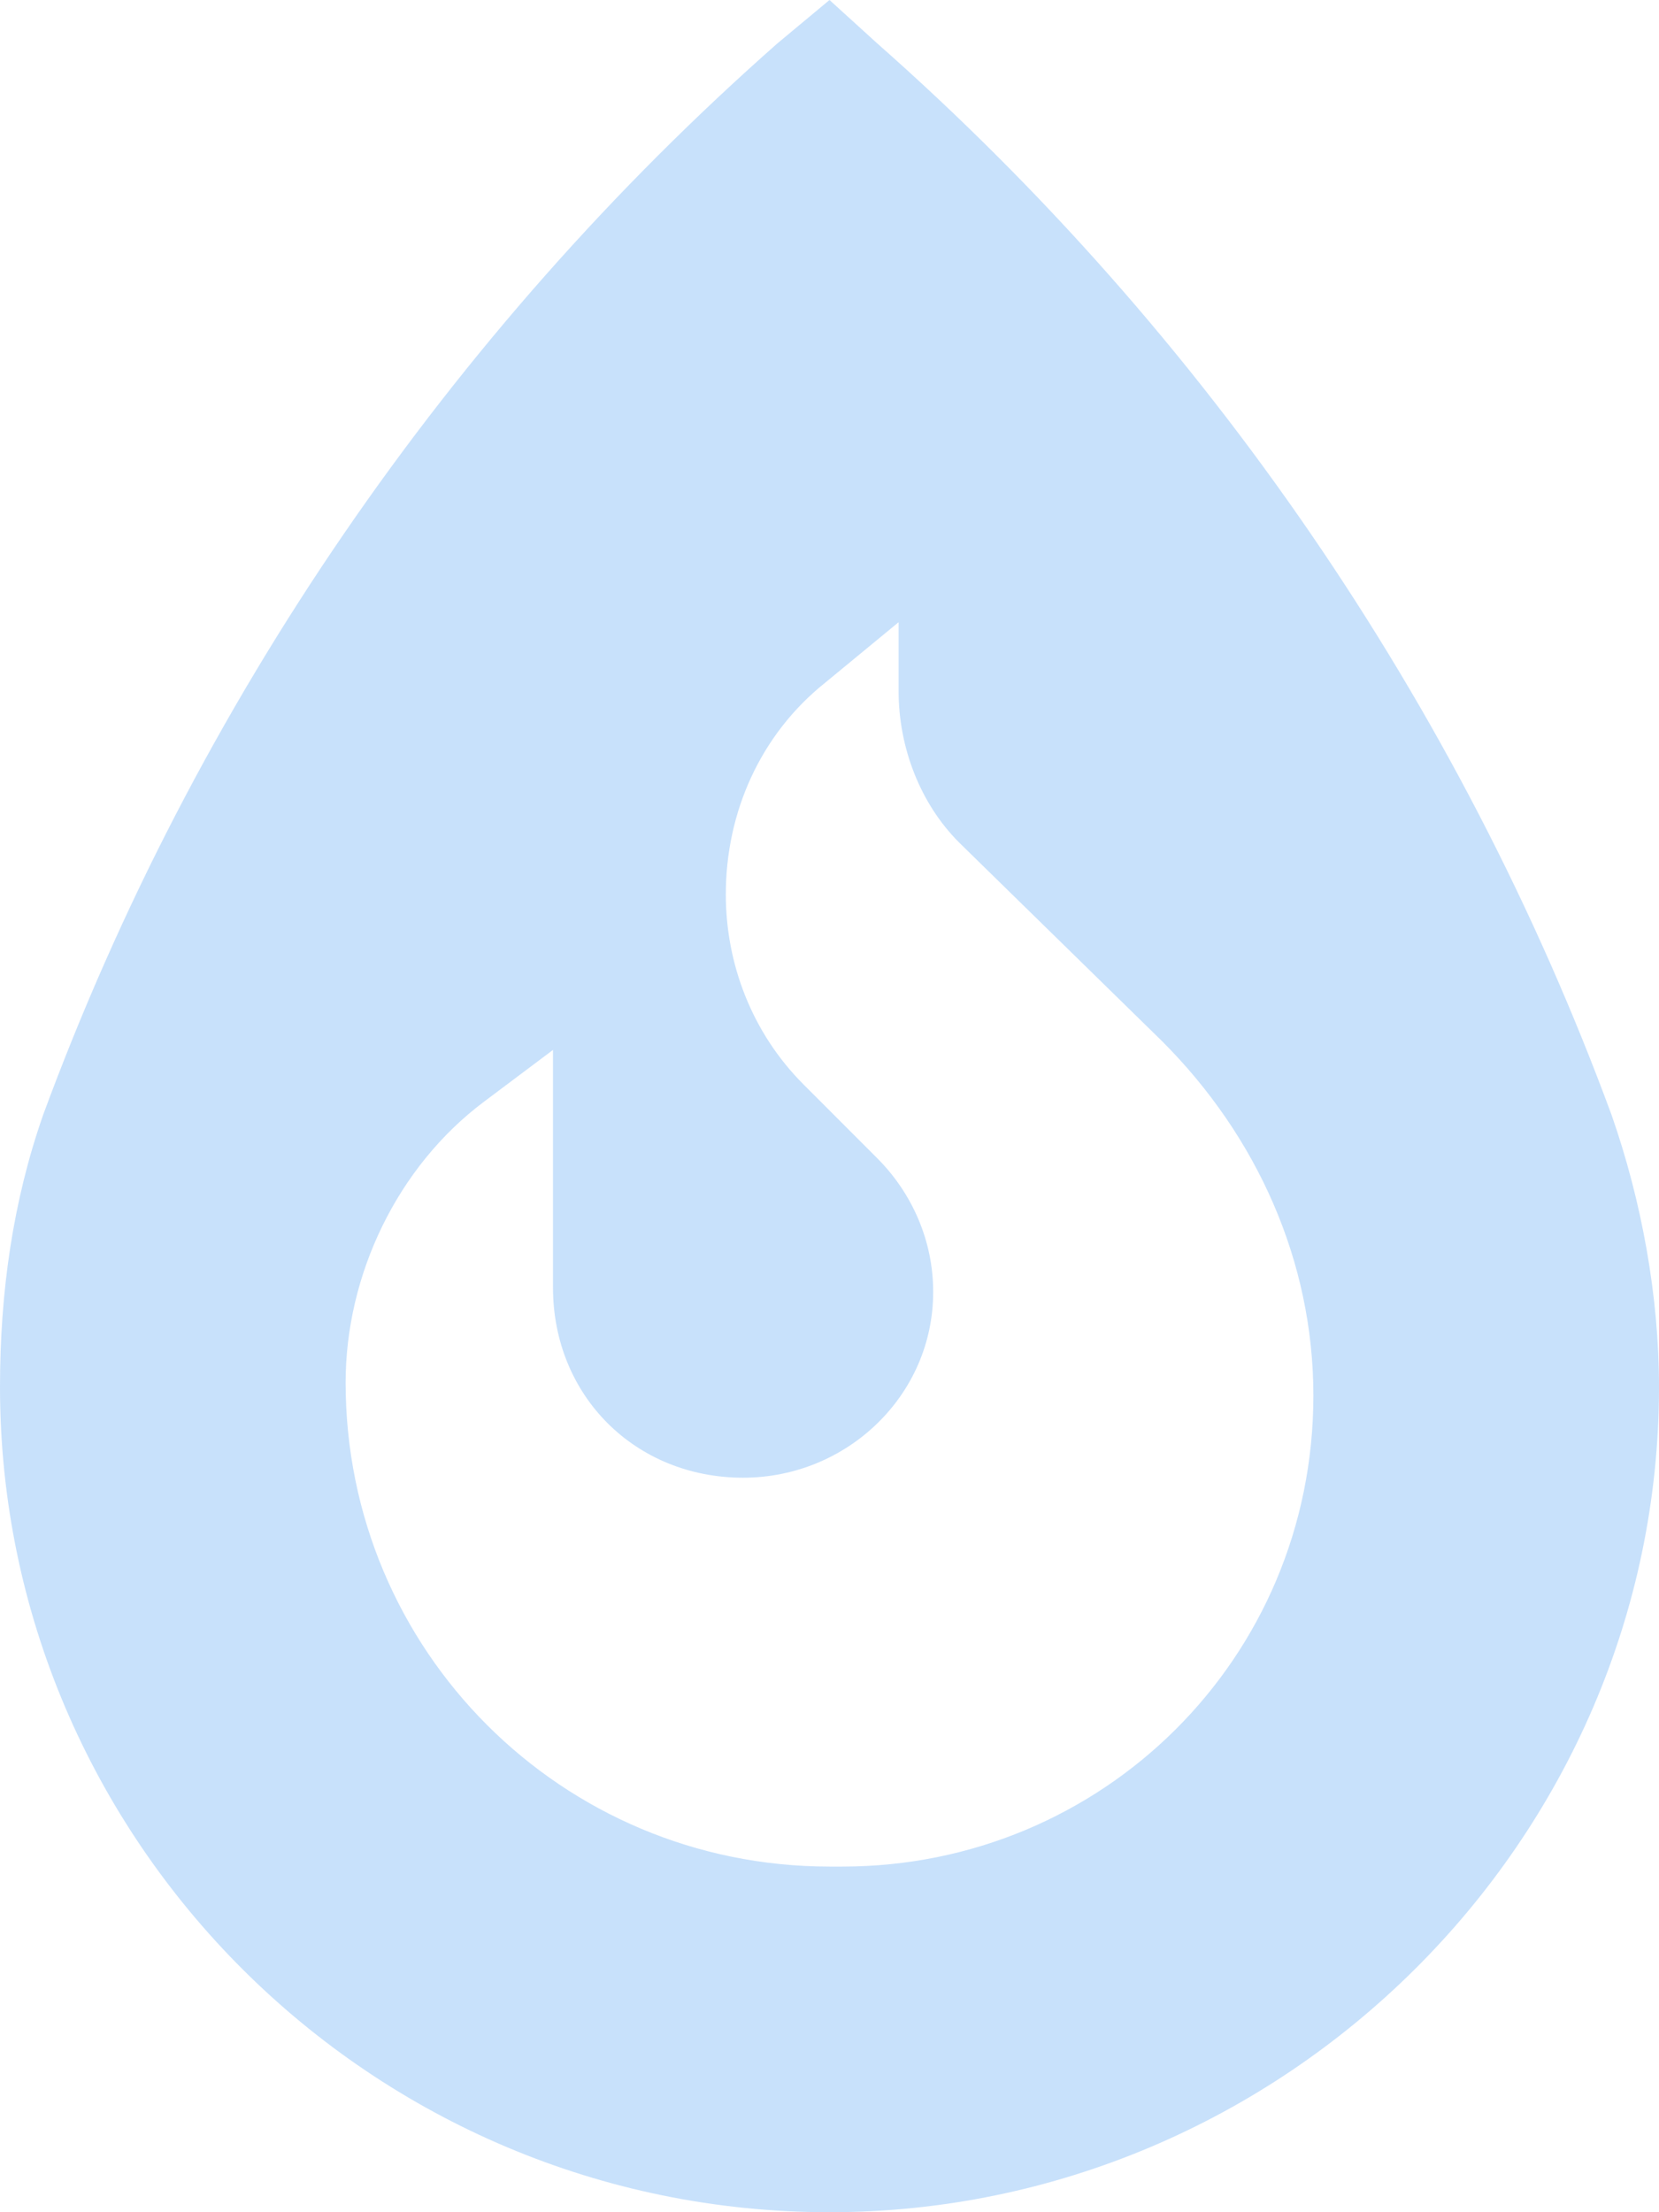 <svg width="30" height="40" viewBox="0 0 30 40" fill="none" xmlns="http://www.w3.org/2000/svg">
<path opacity="0.3" d="M15.859 0.781C21.797 6.016 26.406 12.734 29.141 20.156C29.688 21.719 30 23.438 30 25.078C30 33.281 23.203 40 15 40C6.719 40 0 33.281 0 25.078C0 23.359 0.234 21.719 0.781 20.156C3.516 12.734 8.125 6.016 14.062 0.781L15 0L15.859 0.781ZM16.25 11.25L14.922 12.344C13.75 13.281 13.125 14.688 13.125 16.172C13.125 17.422 13.594 18.672 14.531 19.609L15.859 20.938C16.484 21.562 16.875 22.422 16.875 23.359C16.875 25.234 15.312 26.719 13.438 26.719C11.484 26.719 10 25.234 10 23.281V18.984L8.75 19.922C7.188 21.094 6.25 23.047 6.25 25C6.25 29.844 10.156 33.75 15 33.75H15.234C19.922 33.75 23.75 30 23.75 25.234C23.75 22.812 22.734 20.547 21.016 18.828L17.344 15.234C16.641 14.531 16.25 13.516 16.25 12.5V11.25Z" fill="#469CF0"/>
</svg>

